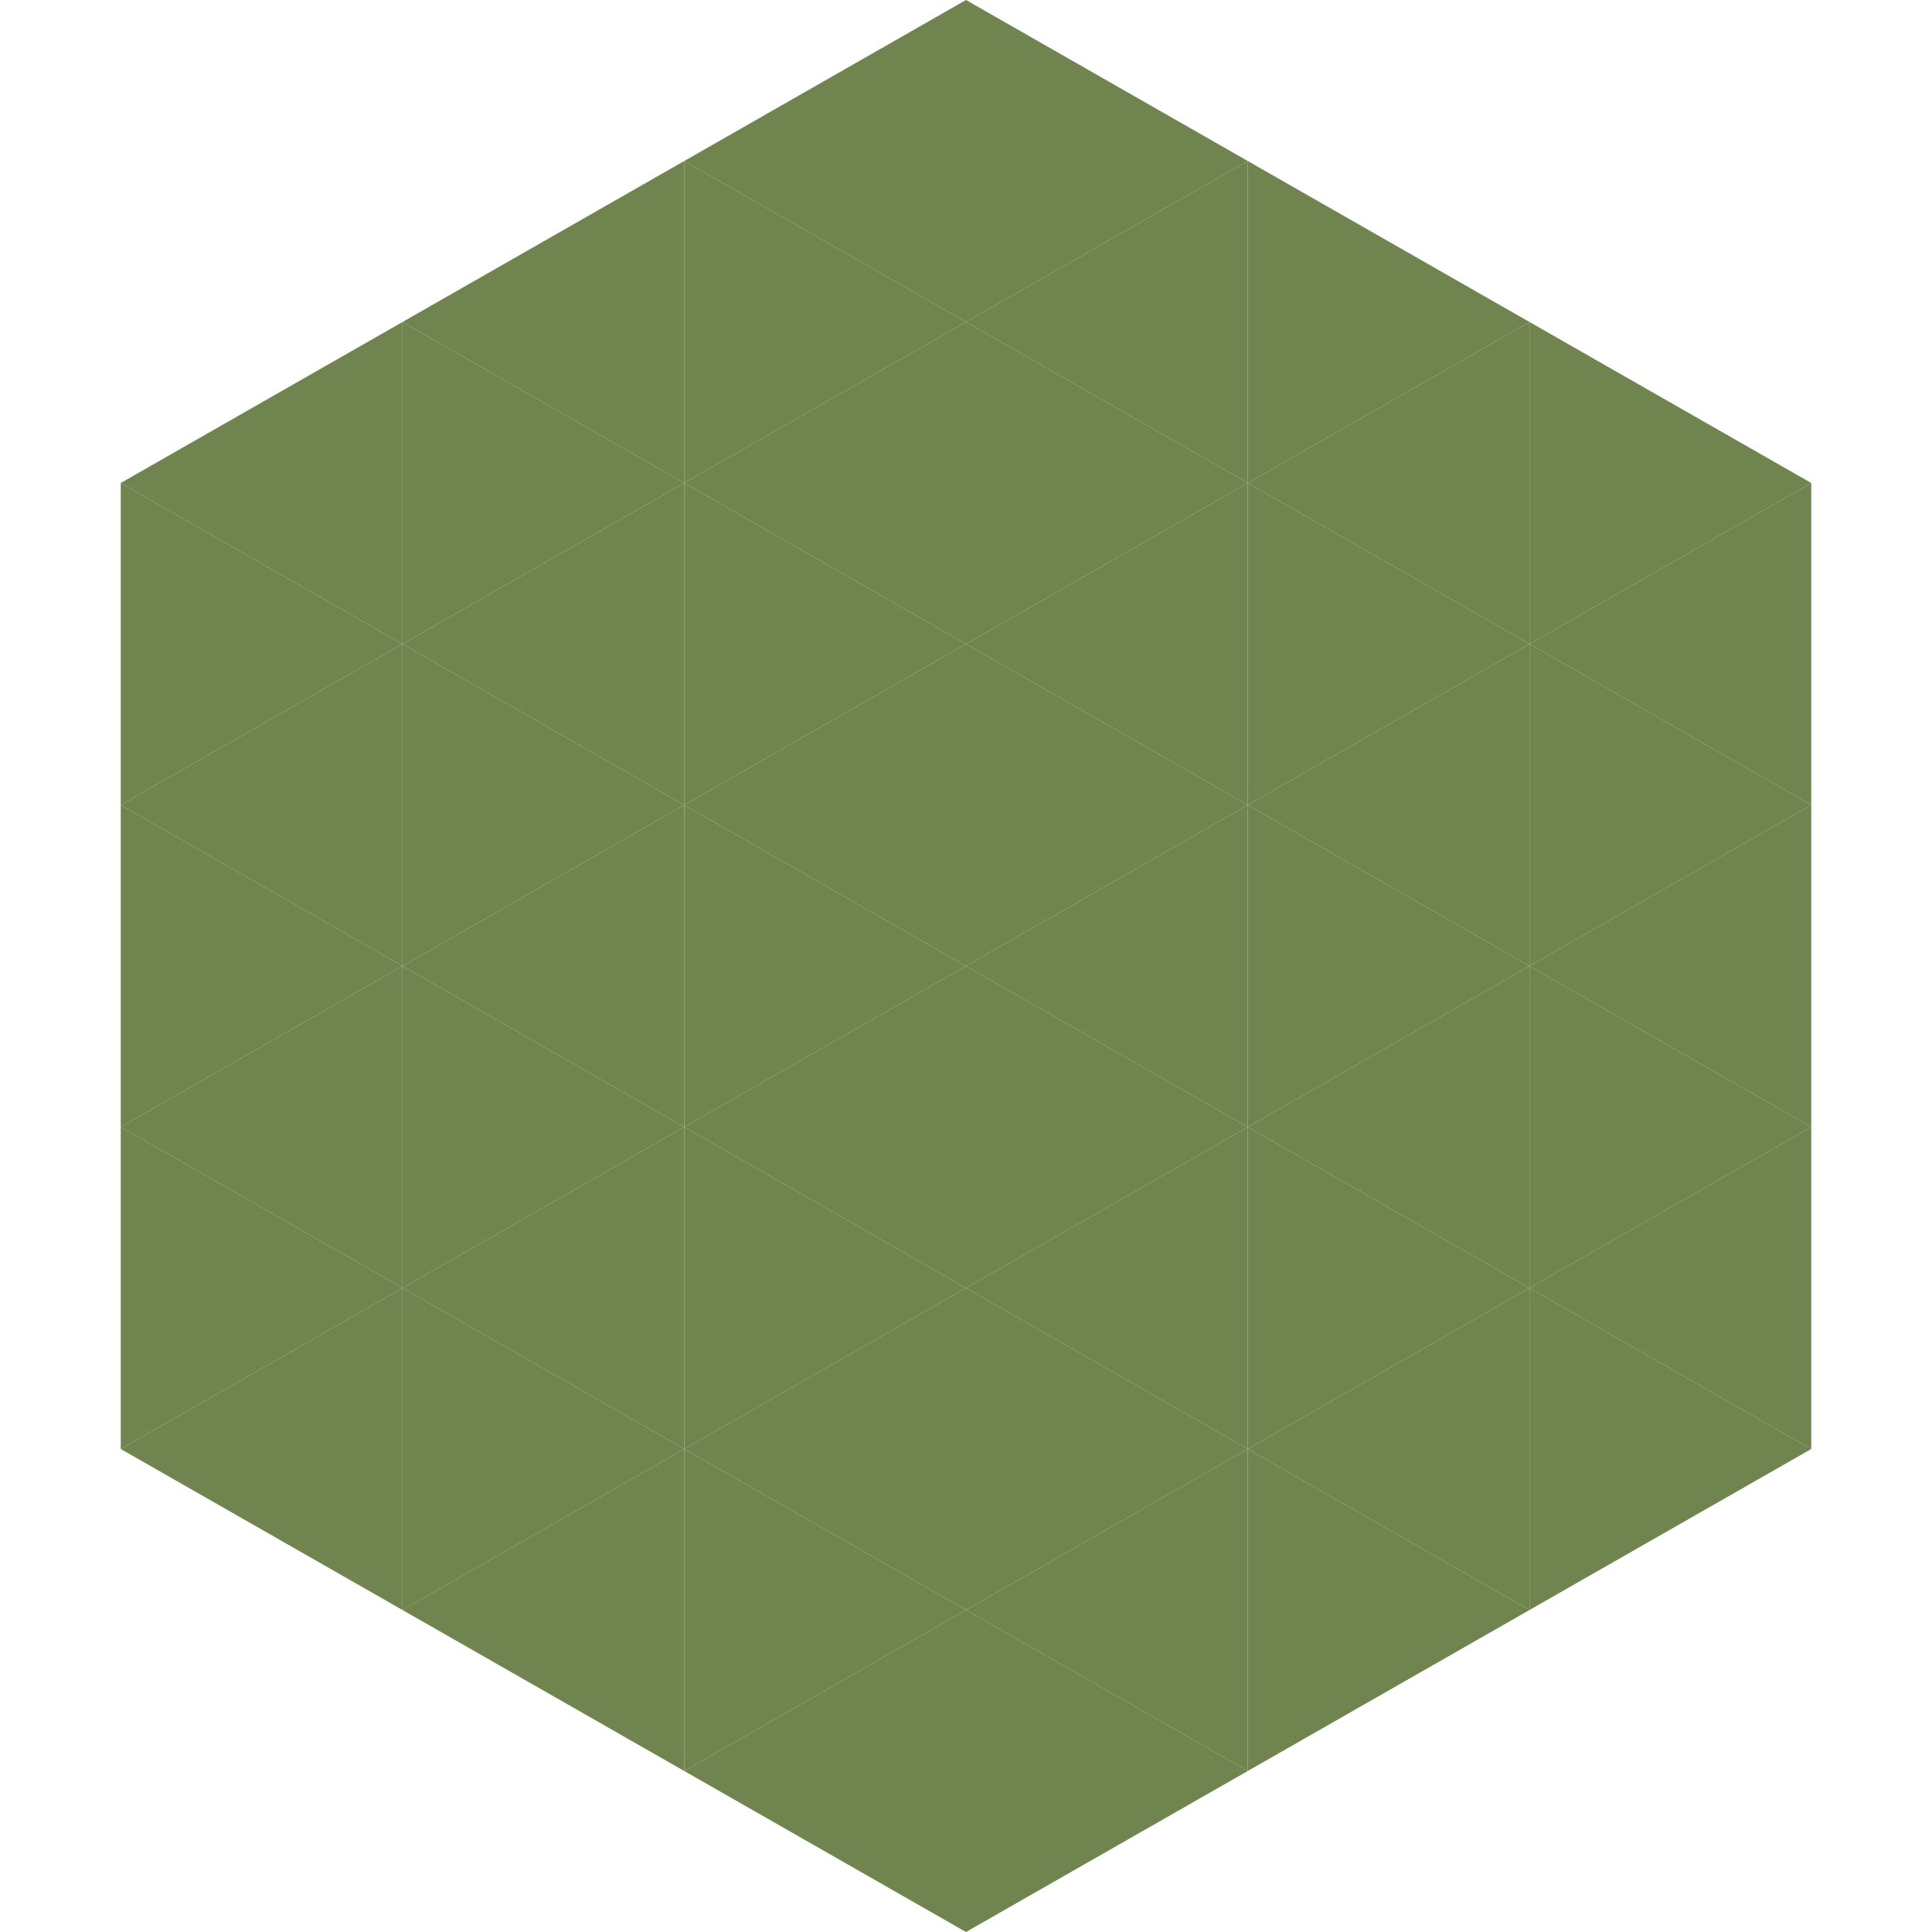 <?xml version="1.0"?>
<!-- Generated by SVGo -->
<svg width="240" height="240"
     xmlns="http://www.w3.org/2000/svg"
     xmlns:xlink="http://www.w3.org/1999/xlink">
<polygon points="50,40 15,60 50,80" style="fill:rgb(112,132,79)" />
<polygon points="190,40 225,60 190,80" style="fill:rgb(112,132,79)" />
<polygon points="15,60 50,80 15,100" style="fill:rgb(112,132,79)" />
<polygon points="225,60 190,80 225,100" style="fill:rgb(112,132,79)" />
<polygon points="50,80 15,100 50,120" style="fill:rgb(112,132,79)" />
<polygon points="190,80 225,100 190,120" style="fill:rgb(112,132,79)" />
<polygon points="15,100 50,120 15,140" style="fill:rgb(112,132,79)" />
<polygon points="225,100 190,120 225,140" style="fill:rgb(112,132,79)" />
<polygon points="50,120 15,140 50,160" style="fill:rgb(112,132,79)" />
<polygon points="190,120 225,140 190,160" style="fill:rgb(112,132,79)" />
<polygon points="15,140 50,160 15,180" style="fill:rgb(112,132,79)" />
<polygon points="225,140 190,160 225,180" style="fill:rgb(112,132,79)" />
<polygon points="50,160 15,180 50,200" style="fill:rgb(112,132,79)" />
<polygon points="190,160 225,180 190,200" style="fill:rgb(112,132,79)" />
<polygon points="15,180 50,200 15,220" style="fill:rgb(255,255,255); fill-opacity:0" />
<polygon points="225,180 190,200 225,220" style="fill:rgb(255,255,255); fill-opacity:0" />
<polygon points="50,0 85,20 50,40" style="fill:rgb(255,255,255); fill-opacity:0" />
<polygon points="190,0 155,20 190,40" style="fill:rgb(255,255,255); fill-opacity:0" />
<polygon points="85,20 50,40 85,60" style="fill:rgb(112,132,79)" />
<polygon points="155,20 190,40 155,60" style="fill:rgb(112,132,79)" />
<polygon points="50,40 85,60 50,80" style="fill:rgb(112,132,79)" />
<polygon points="190,40 155,60 190,80" style="fill:rgb(112,132,79)" />
<polygon points="85,60 50,80 85,100" style="fill:rgb(112,132,79)" />
<polygon points="155,60 190,80 155,100" style="fill:rgb(112,132,79)" />
<polygon points="50,80 85,100 50,120" style="fill:rgb(112,132,79)" />
<polygon points="190,80 155,100 190,120" style="fill:rgb(112,132,79)" />
<polygon points="85,100 50,120 85,140" style="fill:rgb(112,132,79)" />
<polygon points="155,100 190,120 155,140" style="fill:rgb(112,132,79)" />
<polygon points="50,120 85,140 50,160" style="fill:rgb(112,132,79)" />
<polygon points="190,120 155,140 190,160" style="fill:rgb(112,132,79)" />
<polygon points="85,140 50,160 85,180" style="fill:rgb(112,132,79)" />
<polygon points="155,140 190,160 155,180" style="fill:rgb(112,132,79)" />
<polygon points="50,160 85,180 50,200" style="fill:rgb(112,132,79)" />
<polygon points="190,160 155,180 190,200" style="fill:rgb(112,132,79)" />
<polygon points="85,180 50,200 85,220" style="fill:rgb(112,132,79)" />
<polygon points="155,180 190,200 155,220" style="fill:rgb(112,132,79)" />
<polygon points="120,0 85,20 120,40" style="fill:rgb(112,132,79)" />
<polygon points="120,0 155,20 120,40" style="fill:rgb(112,132,79)" />
<polygon points="85,20 120,40 85,60" style="fill:rgb(112,132,79)" />
<polygon points="155,20 120,40 155,60" style="fill:rgb(112,132,79)" />
<polygon points="120,40 85,60 120,80" style="fill:rgb(112,132,79)" />
<polygon points="120,40 155,60 120,80" style="fill:rgb(112,132,79)" />
<polygon points="85,60 120,80 85,100" style="fill:rgb(112,132,79)" />
<polygon points="155,60 120,80 155,100" style="fill:rgb(112,132,79)" />
<polygon points="120,80 85,100 120,120" style="fill:rgb(112,132,79)" />
<polygon points="120,80 155,100 120,120" style="fill:rgb(112,132,79)" />
<polygon points="85,100 120,120 85,140" style="fill:rgb(112,132,79)" />
<polygon points="155,100 120,120 155,140" style="fill:rgb(112,132,79)" />
<polygon points="120,120 85,140 120,160" style="fill:rgb(112,132,79)" />
<polygon points="120,120 155,140 120,160" style="fill:rgb(112,132,79)" />
<polygon points="85,140 120,160 85,180" style="fill:rgb(112,132,79)" />
<polygon points="155,140 120,160 155,180" style="fill:rgb(112,132,79)" />
<polygon points="120,160 85,180 120,200" style="fill:rgb(112,132,79)" />
<polygon points="120,160 155,180 120,200" style="fill:rgb(112,132,79)" />
<polygon points="85,180 120,200 85,220" style="fill:rgb(112,132,79)" />
<polygon points="155,180 120,200 155,220" style="fill:rgb(112,132,79)" />
<polygon points="120,200 85,220 120,240" style="fill:rgb(112,132,79)" />
<polygon points="120,200 155,220 120,240" style="fill:rgb(112,132,79)" />
<polygon points="85,220 120,240 85,260" style="fill:rgb(255,255,255); fill-opacity:0" />
<polygon points="155,220 120,240 155,260" style="fill:rgb(255,255,255); fill-opacity:0" />
</svg>
